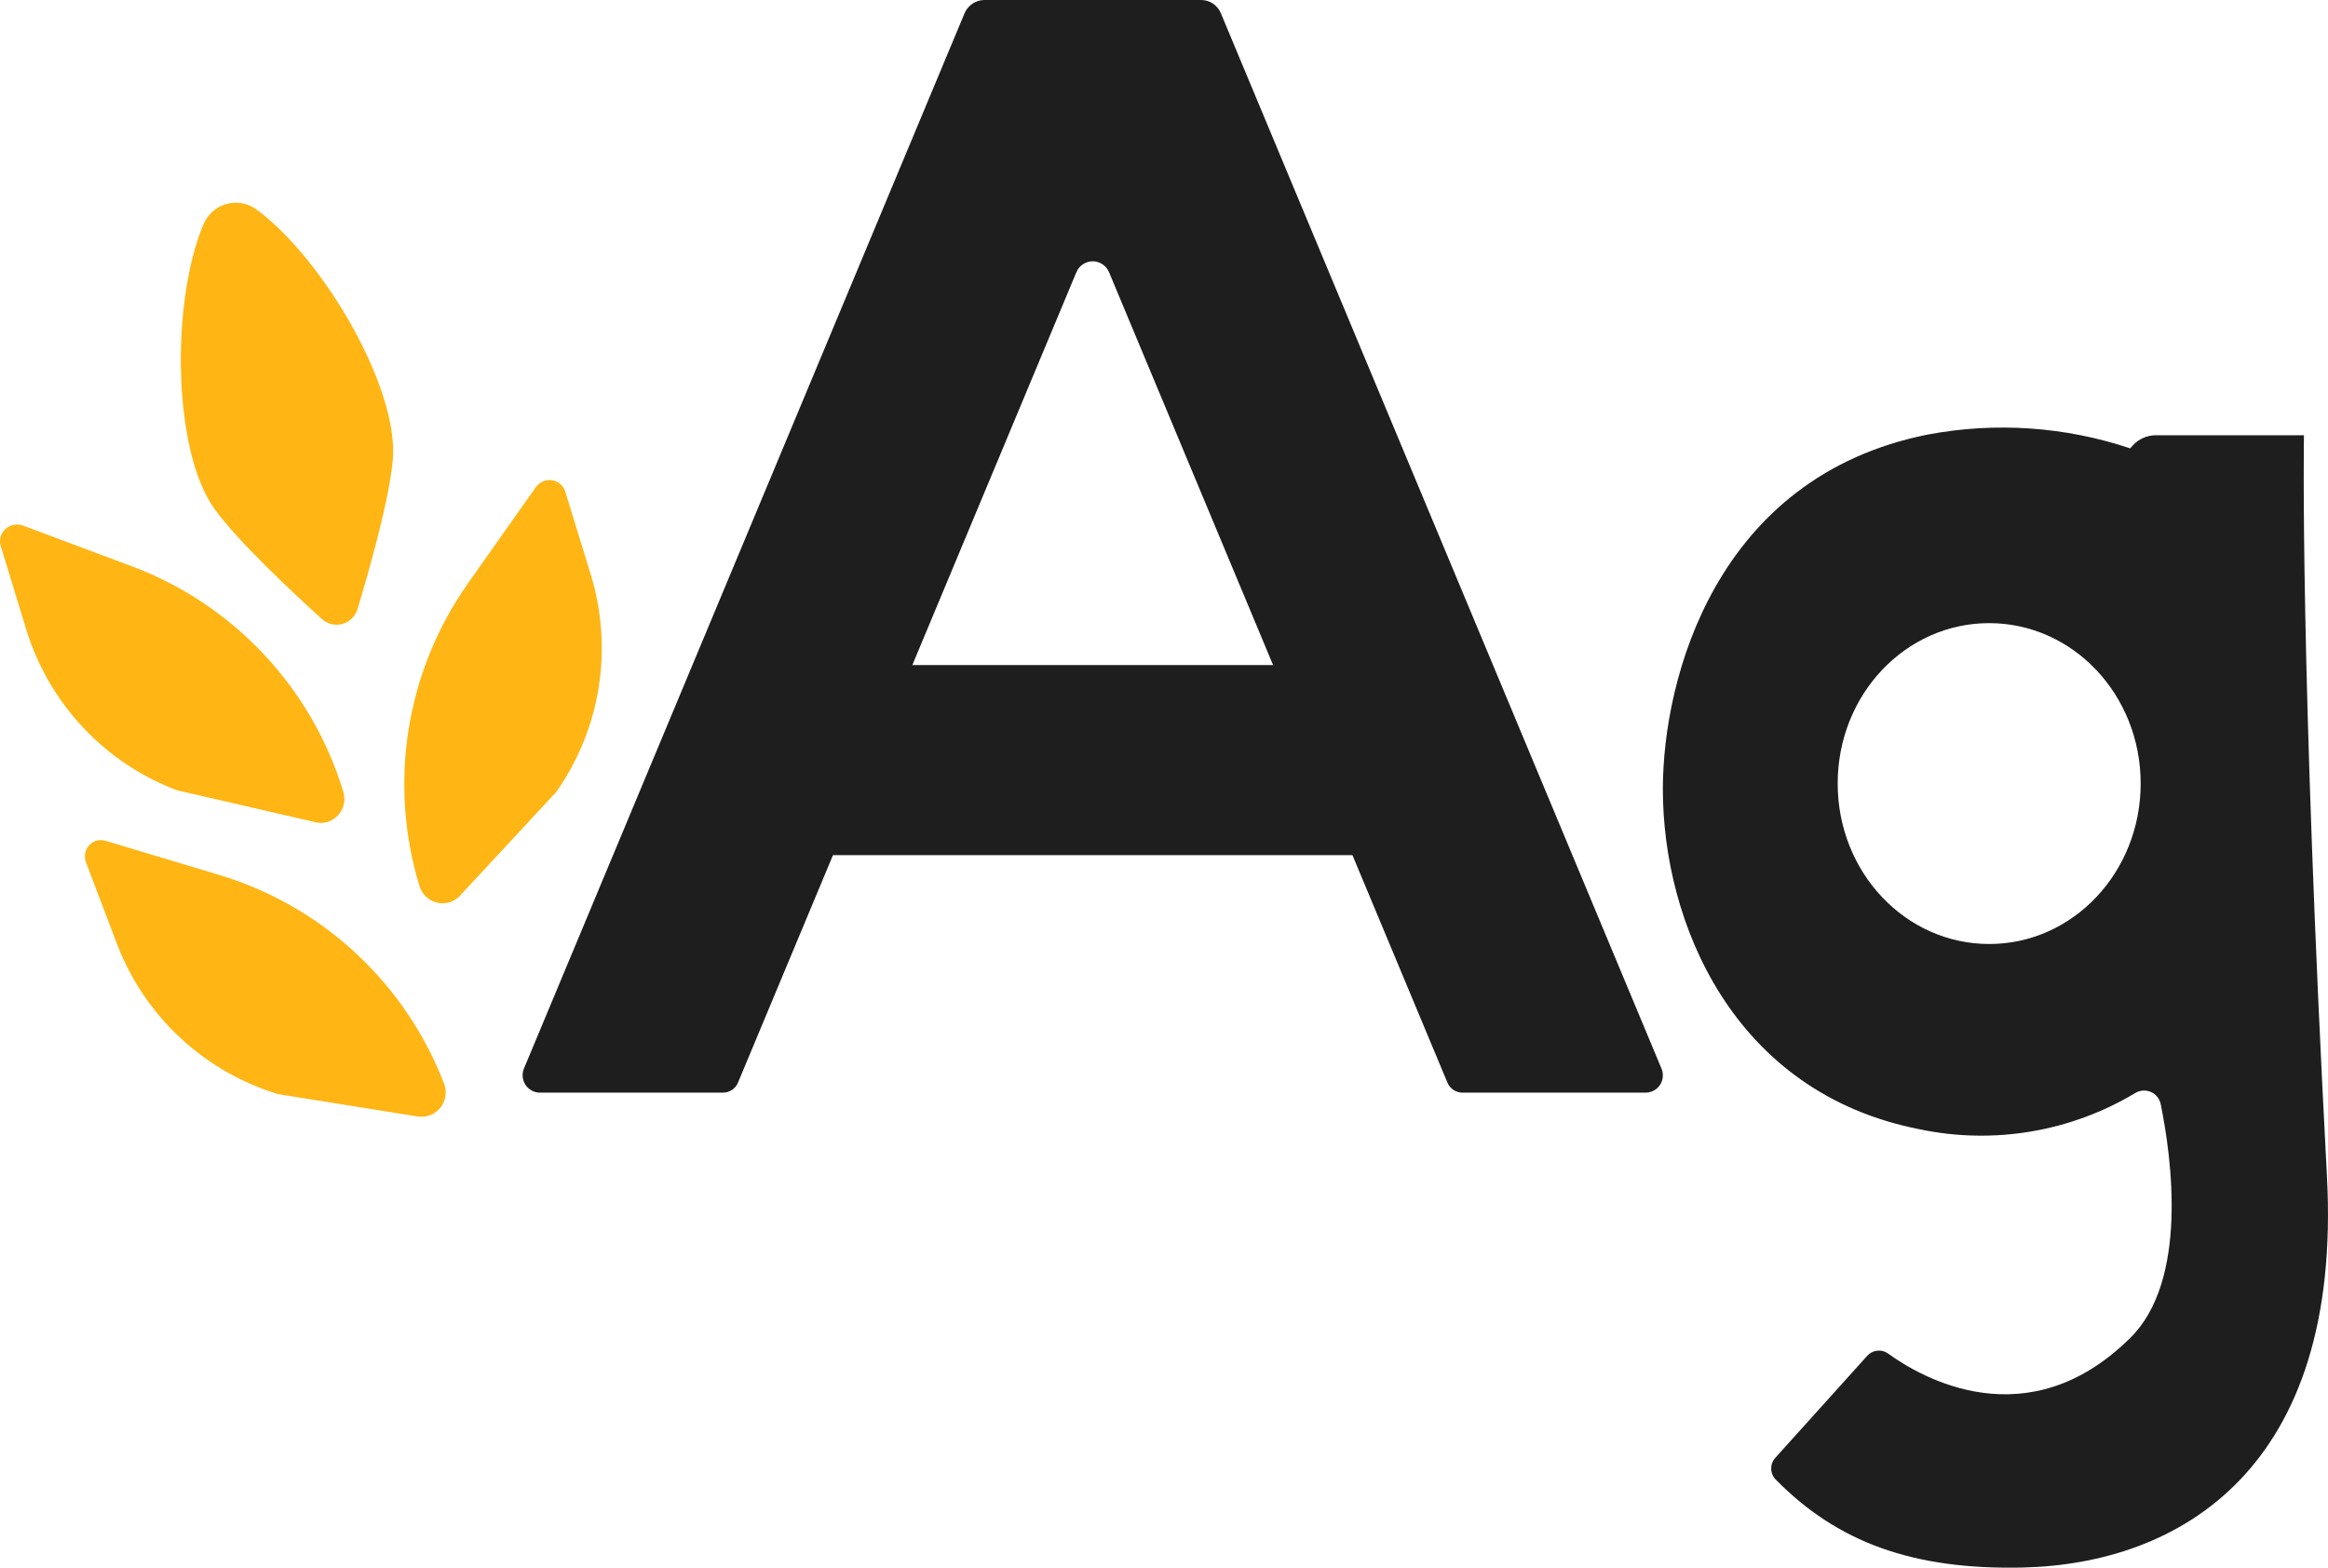 <svg width="49" height="33" viewBox="0 0 49 33" fill="none" xmlns="http://www.w3.org/2000/svg">
<path d="M20.303 0.277L11.028 22.493C11.005 22.548 10.996 22.609 11.002 22.669C11.008 22.729 11.028 22.787 11.061 22.837C11.094 22.887 11.139 22.928 11.192 22.956C11.245 22.985 11.304 23 11.364 23H15.223C15.291 22.999 15.357 22.978 15.413 22.939C15.469 22.9 15.512 22.844 15.537 22.78L22.655 5.732C22.683 5.664 22.731 5.605 22.792 5.564C22.854 5.523 22.926 5.5 23 5.5C23.073 5.5 23.145 5.523 23.207 5.564C23.268 5.605 23.316 5.664 23.344 5.732L30.462 22.78C30.487 22.845 30.531 22.9 30.587 22.939C30.643 22.978 30.71 22.999 30.778 23H34.637C34.697 23 34.756 22.985 34.809 22.957C34.862 22.928 34.907 22.887 34.94 22.837C34.973 22.787 34.993 22.729 34.998 22.669C35.004 22.609 34.995 22.548 34.971 22.493L25.696 0.277C25.661 0.195 25.604 0.125 25.53 0.075C25.456 0.026 25.37 -7.26941e-05 25.281 1.51365e-07H20.72C20.631 0 20.545 0.027 20.471 0.076C20.397 0.125 20.338 0.195 20.303 0.277Z" fill="#1E1E1E"/>
<path d="M18.868 14H27.209L29 18H17L18.868 14Z" fill="#1E1E1E"/>
<path d="M48.978 24.764C48.405 13.947 48.494 9.162 48.494 9.162H45.376C45.285 9.162 45.194 9.181 45.111 9.218C45.027 9.255 44.952 9.309 44.891 9.377L44.837 9.438C43.466 8.979 41.999 8.879 40.578 9.147C36.11 10.036 35 14.283 35 16.613C35 19.391 36.456 23.006 40.419 23.774C41.969 24.096 43.585 23.823 44.943 23.008C44.992 22.978 45.048 22.961 45.105 22.957C45.162 22.953 45.22 22.963 45.272 22.986C45.325 23.009 45.371 23.045 45.407 23.089C45.443 23.134 45.468 23.187 45.479 23.243C45.706 24.357 46.068 26.957 44.833 28.168C42.679 30.294 40.447 29.005 39.736 28.489C39.67 28.443 39.59 28.423 39.511 28.432C39.432 28.44 39.359 28.477 39.305 28.536L37.366 30.688C37.308 30.752 37.278 30.836 37.281 30.922C37.283 31.008 37.319 31.09 37.381 31.15C38.673 32.461 40.261 33.052 42.59 32.996C45.865 32.915 49.306 30.935 48.978 24.764ZM41.868 19.871C40.108 19.871 38.68 18.365 38.68 16.493C38.68 14.621 40.108 13.117 41.868 13.117C43.629 13.117 45.057 14.623 45.057 16.493C45.057 18.363 43.631 19.871 41.871 19.871H41.868Z" fill="#1E1E1E"/>
<path d="M8.829 18.653C8.869 18.782 8.959 18.891 9.078 18.954C9.198 19.018 9.338 19.032 9.468 18.992C9.551 18.964 9.626 18.916 9.685 18.851L11.707 16.672C12.169 16.016 12.475 15.262 12.601 14.469C12.727 13.676 12.67 12.865 12.435 12.097L11.895 10.339C11.865 10.253 11.803 10.182 11.721 10.142C11.64 10.101 11.546 10.094 11.459 10.121C11.387 10.145 11.325 10.191 11.28 10.252L9.847 12.283C9.204 13.197 8.778 14.246 8.601 15.35C8.425 16.454 8.503 17.583 8.829 18.653Z" fill="#FFB514"/>
<path d="M7.226 16.666C7.246 16.73 7.253 16.797 7.247 16.864C7.24 16.931 7.221 16.996 7.19 17.055C7.158 17.114 7.115 17.167 7.064 17.21C7.012 17.252 6.952 17.285 6.888 17.304C6.801 17.328 6.709 17.328 6.622 17.304L3.718 16.633C2.968 16.348 2.292 15.896 1.744 15.309C1.195 14.723 0.788 14.02 0.553 13.252L0.015 11.494C0.002 11.45 -0.003 11.403 0.002 11.357C0.007 11.312 0.02 11.267 0.043 11.226C0.065 11.186 0.095 11.15 0.131 11.121C0.167 11.092 0.208 11.071 0.252 11.058C0.323 11.035 0.399 11.035 0.47 11.058L2.801 11.93C3.852 12.328 4.797 12.963 5.564 13.784C6.331 14.605 6.9 15.591 7.226 16.666Z" fill="#FFB514"/>
<path d="M9.35 22.82C9.396 22.946 9.391 23.085 9.335 23.208C9.28 23.33 9.179 23.426 9.054 23.474C8.971 23.506 8.88 23.516 8.792 23.502L5.856 23.032C5.087 22.799 4.382 22.393 3.794 21.846C3.206 21.299 2.751 20.625 2.464 19.875L1.81 18.154C1.793 18.111 1.786 18.065 1.787 18.019C1.788 17.973 1.798 17.927 1.817 17.885C1.836 17.843 1.863 17.805 1.897 17.774C1.93 17.742 1.969 17.717 2.013 17.701C2.083 17.678 2.16 17.678 2.23 17.701L4.616 18.418C5.689 18.741 6.674 19.306 7.494 20.069C8.315 20.832 8.95 21.774 9.35 22.82Z" fill="#FFB514"/>
<path d="M4.516 10.714C5.004 11.389 6.111 12.428 6.773 13.028C6.818 13.069 6.87 13.101 6.927 13.122C6.985 13.143 7.046 13.153 7.106 13.15C7.167 13.147 7.227 13.132 7.282 13.106C7.337 13.08 7.386 13.043 7.427 12.997C7.472 12.946 7.506 12.886 7.525 12.821C7.784 11.962 8.196 10.503 8.268 9.673C8.396 8.163 6.799 5.44 5.401 4.411C5.323 4.354 5.234 4.312 5.14 4.289C5.046 4.265 4.949 4.261 4.853 4.275C4.757 4.29 4.665 4.323 4.582 4.373C4.499 4.424 4.427 4.49 4.37 4.568C4.335 4.615 4.306 4.666 4.283 4.721C3.599 6.342 3.63 9.487 4.516 10.714Z" fill="#FFB514"/>
</svg>
